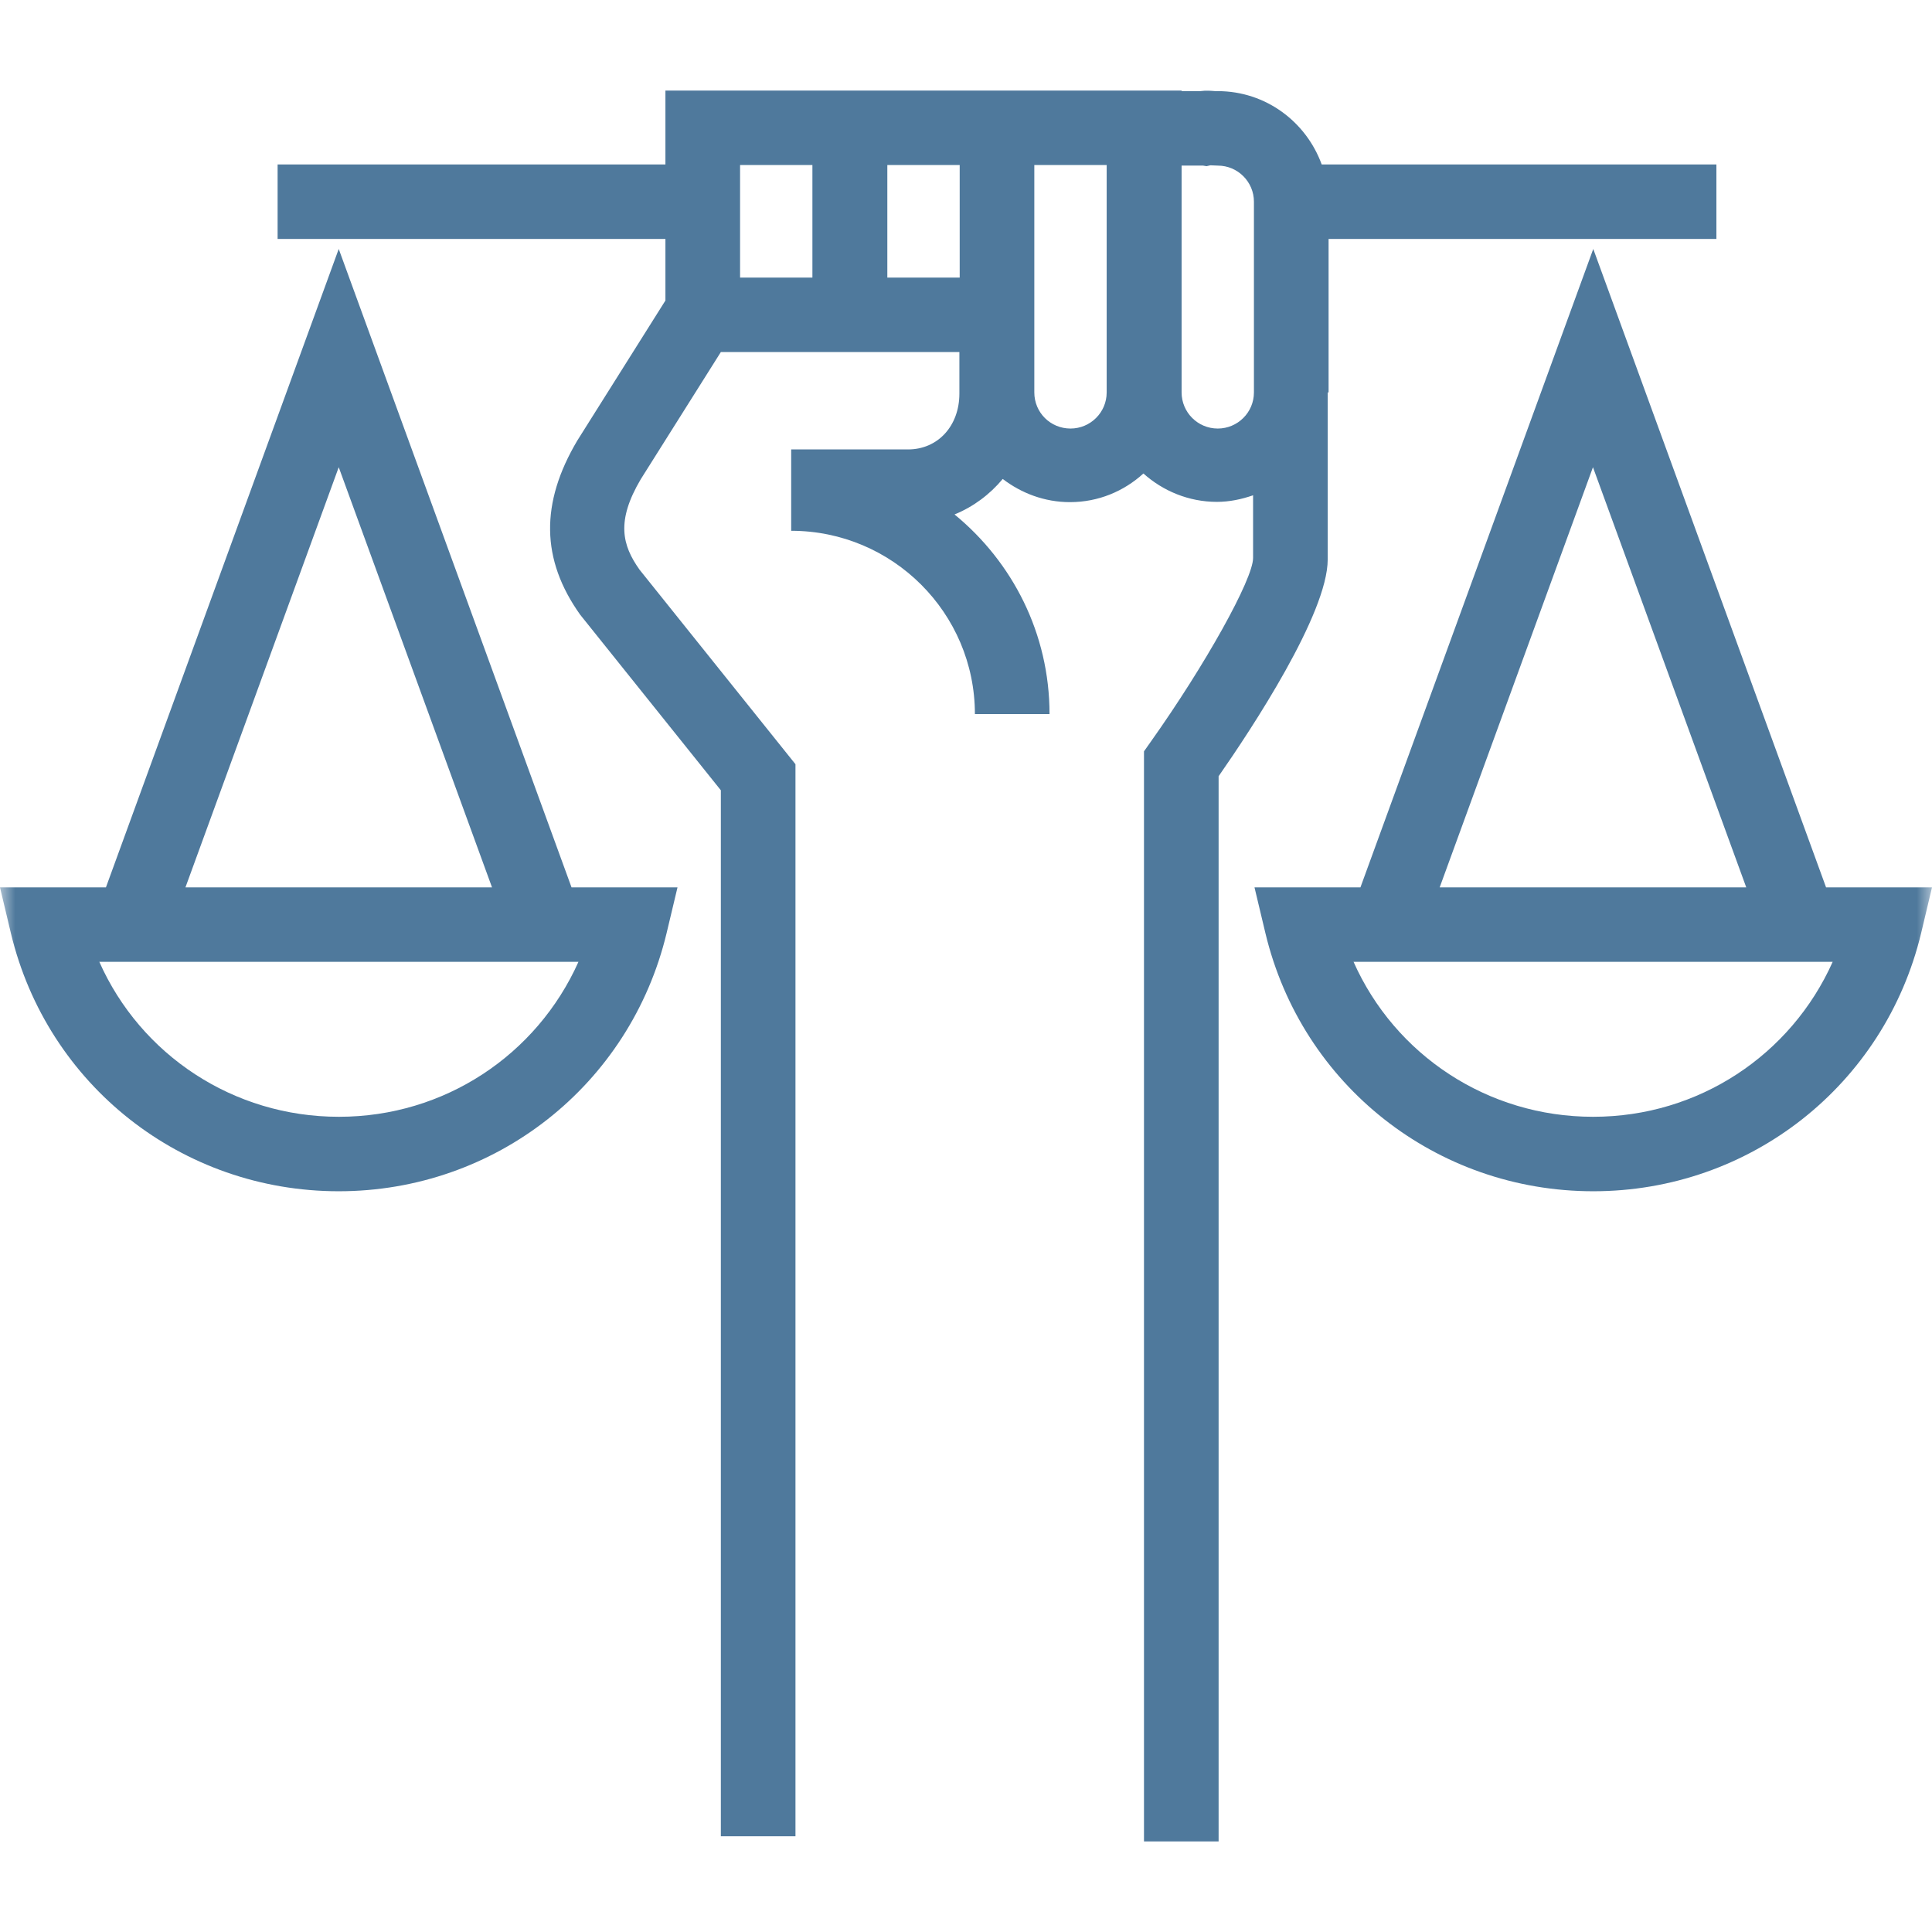 <svg width="64" height="64" viewBox="0 0 64 64" fill="none" xmlns="http://www.w3.org/2000/svg">
<mask id="mask0_8278_17070" style="mask-type:alpha" maskUnits="userSpaceOnUse" x="0" y="0" width="64" height="64">
<rect width="64" height="64" fill="#D9D9D9"/>
</mask>
<g mask="url(#mask0_8278_17070)">
<path d="M11.221 8.247L3.509 29.396H0L0.361 30.914C1.569 35.952 6.029 39.462 11.221 39.462C16.413 39.462 20.873 35.942 22.081 30.914L22.443 29.396H18.933L11.221 8.247ZM11.221 15.477L16.299 29.396H6.143L11.221 15.477ZM11.221 36.995C7.731 36.995 4.66 34.946 3.29 31.862H19.162C17.783 34.946 14.721 36.995 11.231 36.995H11.221ZM60.491 29.396L52.779 8.247L45.066 29.396H41.557L41.919 30.914C43.127 35.952 47.587 39.462 52.779 39.462C57.971 39.462 62.431 35.942 63.639 30.914L64 29.396H60.491ZM52.769 15.477L57.847 29.396H47.691L52.769 15.477ZM52.769 36.995C49.279 36.995 46.208 34.946 44.838 31.862H60.71C59.331 34.946 56.269 36.995 52.779 36.995H52.769ZM44.011 13V7.915H56.858V5.448H43.783C43.269 4.034 41.928 3.019 40.34 3.019H40.255C40.131 3.009 39.96 2.991 39.76 3.019H39.142V3H22.043V5.448H9.196V7.915H22.043V9.205V9.955L19.124 14.594C17.897 16.663 17.916 18.532 19.219 20.363L23.879 26.179V60.829H26.351V25.316L21.187 18.873C20.607 18.057 20.408 17.26 21.226 15.875L23.879 11.662H31.781V12.991V13.038C31.781 14.11 31.068 14.888 30.079 14.888H26.209V17.355V17.583C29.566 17.583 32.295 20.306 32.295 23.655H34.767C34.767 20.989 33.541 18.617 31.62 17.042C32.247 16.786 32.789 16.378 33.217 15.866C33.835 16.34 34.606 16.634 35.443 16.634C36.384 16.634 37.23 16.274 37.877 15.685C38.524 16.264 39.379 16.625 40.311 16.625C40.73 16.625 41.129 16.539 41.51 16.407V18.484C41.51 19.186 39.922 22.033 38.124 24.566L37.896 24.889V61H40.368V25.714C41.452 24.158 43.982 20.334 43.982 18.532V13H44.011ZM24.516 5.467H26.912V9.196H24.516V5.467ZM29.394 9.196V5.467H31.791V9.196H29.394ZM35.462 14.196C34.796 14.196 34.263 13.665 34.263 13V5.467H36.66V13C36.66 13.665 36.118 14.196 35.462 14.196ZM40.34 14.196C39.674 14.196 39.142 13.655 39.142 13V5.486H39.855L39.969 5.505L40.093 5.476C40.178 5.476 40.254 5.486 40.34 5.486C41.006 5.486 41.538 6.027 41.538 6.681V13C41.538 13.665 40.996 14.196 40.34 14.196Z" fill="#4F799C"/>
</g>
</svg>
